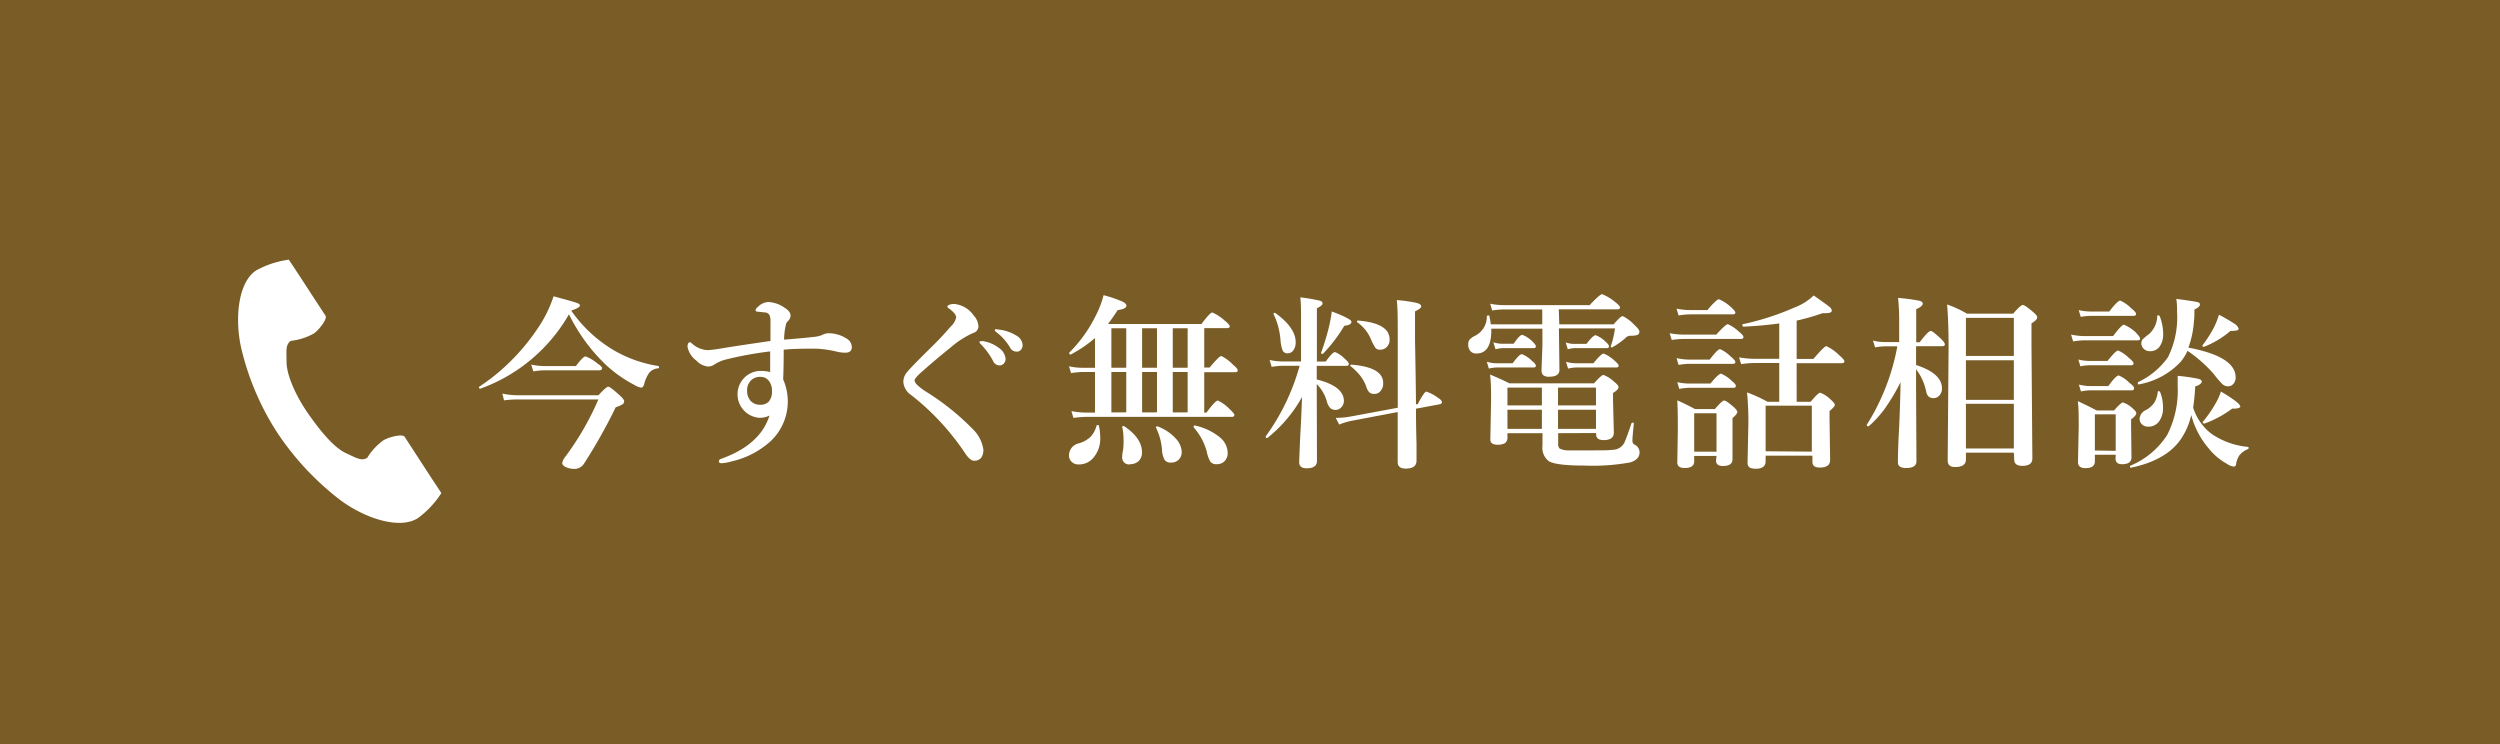 <svg xmlns="http://www.w3.org/2000/svg" viewBox="0 0 336 100"><defs><style>.cls-1{fill:#795c26;fill-rule:evenodd;}.cls-2{fill:#fff;}</style></defs><title>tel_cv_sp</title><g id="レイヤー_2" data-name="レイヤー 2"><g id="レイヤー_1-2" data-name="レイヤー 1"><path class="cls-1" d="M0,0H336V100H0Z"/><path class="cls-2" d="M34.44,36.34c-2.45,1.58-2.93,6.51-2,10.53a36.09,36.09,0,0,0,4.83,11.29,37.75,37.75,0,0,0,8.4,9c3.31,2.48,8,4.06,10.49,2.48a12.62,12.62,0,0,0,3.16-3.37l-1.32-2L54.38,58.7c-.27-.41-2,0-2.81.45a8.06,8.06,0,0,0-2.22,2.39c-.79.46-1.46,0-2.84-.63-1.7-.78-3.62-3.2-5.14-5.39s-2.84-5-2.86-6.87c0-1.52-.16-2.31.58-2.84a8.1,8.1,0,0,0,3.11-1c.79-.58,1.82-2,1.55-2.37l-3.61-5.54-1.32-2A12.54,12.54,0,0,0,34.44,36.34Z"/><path class="cls-2" d="M76.47,42.24a22.5,22.5,0,0,1-11.92,10h0c-.11,0-.17-.06-.17-.18a.07.07,0,0,1,0-.07A26.64,26.64,0,0,0,69,48.17a28.67,28.67,0,0,0,3.28-4.05,17,17,0,0,0,2.12-4.3c1.81.49,2.87.79,3.18.91s.36.22.36.36-.39.41-1.17.65A18.34,18.34,0,0,0,82.37,47a17.07,17.07,0,0,0,6.1,2.19c.07,0,.1.08.1.18s0,.13-.1.13a1.76,1.76,0,0,0-1.22.61,4.4,4.4,0,0,0-.67,1.51c-.09.32-.23.48-.43.48a2.88,2.88,0,0,1-.92-.38,17.65,17.65,0,0,1-3.73-2.62A23.84,23.84,0,0,1,76.47,42.24Zm7.42,11.69a.51.51,0,0,1-.26.43,4.86,4.86,0,0,1-.88.38A72.05,72.05,0,0,1,78.5,62.3a1.52,1.52,0,0,1-1.21.72A2.86,2.86,0,0,1,76,62.76c-.29-.16-.44-.33-.44-.54a2,2,0,0,1,.43-.85,38.15,38.15,0,0,0,4.43-7.68H69.62a13.21,13.21,0,0,0-1.88.12l-.22-.91a9.85,9.85,0,0,0,2.06.22H80.43c.71-.77,1.15-1.15,1.32-1.15s.68.38,1.52,1.15C83.69,53.49,83.89,53.76,83.89,53.93Zm-3-4.4c0,.16-.11.24-.32.24H73.13a8.48,8.48,0,0,0-1.45.15L71.39,49a8.92,8.92,0,0,0,1.79.2H77.4c.65-.87,1.08-1.3,1.29-1.3a5.28,5.28,0,0,1,1.58.93C80.72,49.13,80.94,49.36,80.94,49.53Z"/><path class="cls-2" d="M105.38,45.65q2.61-.21,3.93-.36a4.28,4.28,0,0,0,1.12-.24,2.26,2.26,0,0,1,.83-.26,4.48,4.48,0,0,1,2.5.7,1.34,1.34,0,0,1,.72,1.17c0,.47-.27.72-.8.74h-.19a5,5,0,0,1-1-.13,14.63,14.63,0,0,0-2.81-.41c-1.6,0-3,0-4.35.14,0,2.56-.07,3.89-.07,4a7.34,7.34,0,0,1-2.38,8.87A11.51,11.51,0,0,1,98.37,62a6.15,6.15,0,0,1-1.39.26c-.24,0-.36-.09-.36-.26s.11-.27.31-.34q5.25-1.87,6.49-5.81a2.85,2.85,0,0,1-1.34.3H102a3.17,3.17,0,0,1-1.83-5.51,3.14,3.14,0,0,1,2.07-.79,5.08,5.08,0,0,1,1.27.15v-.84c0-.47,0-1.11,0-1.93a48.6,48.6,0,0,0-6,1.1,4.83,4.83,0,0,0-1.48.65,1.55,1.55,0,0,1-.83.28,2.4,2.4,0,0,1-1.6-.79,3,3,0,0,1-1.2-1.88,1,1,0,0,1,.08-.4.26.26,0,0,1,.25-.19.33.33,0,0,1,.22.12,3.36,3.36,0,0,0,2.2.94,17.58,17.58,0,0,0,1.78-.23c2.12-.35,4.32-.67,6.62-1,0-.39,0-1.24,0-2.55a2.23,2.23,0,0,0-.1-.86.71.71,0,0,0-.67-.43l-.95-.1c-.19,0-.28-.1-.28-.21s.13-.31.4-.52a2.07,2.07,0,0,1,1.32-.57,4.15,4.15,0,0,1,2.26.83q.72.46.72,1a1.07,1.07,0,0,1-.34.73.84.84,0,0,0-.29.53Q105.41,44.47,105.38,45.65Zm-3.2,5a1.7,1.7,0,0,0-1.25.48,1.85,1.85,0,0,0-.52,1.37,2,2,0,0,0,.45,1.35,1.68,1.68,0,0,0,1.32.55A1.53,1.53,0,0,0,103.3,54a2,2,0,0,0,.45-1.44,2.1,2.1,0,0,0-.38-1.33A1.4,1.4,0,0,0,102.18,50.65Z"/><path class="cls-2" d="M127.8,43.86a2.22,2.22,0,0,0,.71-1.22,1,1,0,0,0-.28-.57,4,4,0,0,0-.67-.6c-.16-.09-.23-.19-.23-.29s.3-.33.92-.33a3.62,3.62,0,0,1,2.63,1.57,2.29,2.29,0,0,1,.62,1.41.91.91,0,0,1-.67.91,11.81,11.81,0,0,0-3,1.91c-2.16,1.74-3.59,3-4.3,3.65-.41.41-.62.68-.62.81a1.07,1.07,0,0,0,.33.59,7.26,7.26,0,0,0,1.32,1,33.62,33.62,0,0,1,6.15,4.94,4.81,4.81,0,0,1,1.45,2.75,1.77,1.77,0,0,1-.28,1.12,1.15,1.15,0,0,1-1,.41q-.54,0-1.32-1.23a33.48,33.48,0,0,0-7.08-7.58,2.33,2.33,0,0,1-1.07-1.77,2,2,0,0,1,.5-1.33c.31-.4,1.42-1.53,3.32-3.41C126,45.86,126.87,44.93,127.8,43.86Zm4.36,2a4.56,4.56,0,0,1,2.06.88,2,2,0,0,1,.93,1.49.91.91,0,0,1-.23.62.77.77,0,0,1-.59.26.94.94,0,0,1-.85-.58,9.8,9.8,0,0,0-1.58-2.19,1.33,1.33,0,0,1-.27-.33.15.15,0,0,1,.13-.15.59.59,0,0,1,.2,0A.53.53,0,0,1,132.16,45.84Zm2-1.57a5.45,5.45,0,0,1,2.38.78,1.6,1.6,0,0,1,.9,1.27,1,1,0,0,1-.25.7.7.7,0,0,1-.52.22,1,1,0,0,1-.92-.55,7.15,7.15,0,0,0-1.75-2c-.2-.15-.3-.24-.3-.29s0-.14.07-.16a.36.36,0,0,1,.19,0Z"/><path class="cls-2" d="M148.92,43.55h12.55Q162.63,42,162.94,42a6.08,6.08,0,0,1,1.64,1.07c.46.38.7.64.7.78s-.11.25-.33.25h-3.1v5.3h.72c.84-1,1.37-1.55,1.58-1.55A5.46,5.46,0,0,1,165.7,49c.43.35.65.61.65.78s-.11.24-.33.24h-4.17v5.43h.3q1.2-1.62,1.53-1.62a5.39,5.39,0,0,1,1.55,1.12c.44.41.67.68.67.82s-.11.26-.33.26h-19.7a12.21,12.21,0,0,0-1.6.14l-.27-.92a9.86,9.86,0,0,0,1.87.2h1.3V50h-1.74a9.32,9.32,0,0,0-1.48.15l-.28-.92a8.71,8.71,0,0,0,1.76.2h1.74v-4a17.24,17.24,0,0,1-3.27,2.22h0a.17.17,0,0,1-.19-.19.14.14,0,0,1,0-.07,18.36,18.36,0,0,0,3.51-4.87,12.75,12.75,0,0,0,1.1-2.85,18,18,0,0,1,2.53.86q.54.27.54.54,0,.46-1.17.6C149.74,42.41,149.32,43,148.92,43.55ZM147.7,57.24a7.87,7.87,0,0,1,.17,1.58,3.88,3.88,0,0,1-1,2.79,2.47,2.47,0,0,1-1.87.81,1.29,1.29,0,0,1-1-.38,1.14,1.14,0,0,1-.33-.84,1.68,1.68,0,0,1,1.38-1.63,3.72,3.72,0,0,0,1.54-.88,3.53,3.53,0,0,0,.78-1.46c0-.06.05-.09.11-.09A.15.15,0,0,1,147.7,57.24Zm3.67-7.82v-5.3h-2v5.3Zm0,6V50h-2v5.43Zm.45,7a.92.92,0,0,1-1-1,5.47,5.47,0,0,1,.13-1A8.69,8.69,0,0,0,151,59a7,7,0,0,0-.17-1.6c0-.07,0-.11.05-.13l.11,0a.12.12,0,0,1,.09,0c1.6,1.08,2.4,2.25,2.4,3.5A1.55,1.55,0,0,1,153,62,1.72,1.72,0,0,1,151.82,62.39Zm3.68-13v-5.3h-2v5.3Zm0,6V50h-2v5.43Zm3.32,5.3a1.38,1.38,0,0,1-.47,1.12,1.43,1.43,0,0,1-1,.33.94.94,0,0,1-.86-.42,3.31,3.31,0,0,1-.32-1.35,8.14,8.14,0,0,0-.81-2.93.08.08,0,0,1,0,0c0-.12.06-.18.17-.18h0a6.19,6.19,0,0,1,2.54,1.7A2.76,2.76,0,0,1,158.82,60.72Zm.8-11.3v-5.3h-2v5.3Zm0,6V50h-2v5.43ZM165,60.89a1.51,1.51,0,0,1-.47,1.14,1.44,1.44,0,0,1-1,.36,1,1,0,0,1-.86-.35,4.43,4.43,0,0,1-.5-1.42,8.37,8.37,0,0,0-.74-1.78,8.55,8.55,0,0,0-1-1.4.29.29,0,0,1,0-.09c0-.13.05-.18.16-.16a7.81,7.81,0,0,1,3.42,1.64A2.73,2.73,0,0,1,165,60.89Z"/><path class="cls-2" d="M175,53.35a18.61,18.61,0,0,1-4.67,5.52h-.06a.14.14,0,0,1-.16-.16.08.08,0,0,1,0-.06,29.36,29.36,0,0,0,4.56-9.49h-2.26a9.43,9.43,0,0,0-1.5.15l-.27-.93a8,8,0,0,0,1.67.2h2.55V43.34c0-1.48,0-2.61-.1-3.38a25.13,25.13,0,0,1,2.62.45c.25.07.37.2.37.38s-.25.4-.76.64v7.16h1.19c.62-.85,1-1.27,1.26-1.27a3.91,3.91,0,0,1,1.29.89c.37.32.55.55.55.71s-.1.25-.31.25h-4V51q3.64.91,3.65,2.89a1.22,1.22,0,0,1-.38.88,1,1,0,0,1-.7.32,1.06,1.06,0,0,1-.74-.23,2.09,2.09,0,0,1-.48-.94,5.4,5.4,0,0,0-1.35-2.3v.07L177,61.94c0,.67-.47,1-1.39,1-.65,0-1-.27-1-.8,0-.17.05-1.41.15-3.74C174.89,56.36,174.94,54.67,175,53.35ZM174.14,46a1.74,1.74,0,0,1-.33,1.1.9.9,0,0,1-.72.38.69.69,0,0,1-.7-.37,4.87,4.87,0,0,1-.29-1.35,9.6,9.6,0,0,0-.95-3.58s0,0,0,0,.05-.14.15-.14a.07.07,0,0,1,.06,0C173.2,43.35,174.14,44.68,174.14,46Zm7.49-2.74c0,.28-.32.46-.95.52a20.75,20.75,0,0,1-2.87,3.77s0,0-.09,0-.17,0-.17-.14l0,0a30.86,30.86,0,0,0,1.08-3.55,18.68,18.68,0,0,0,.36-2C180.76,42.52,181.63,43,181.63,43.22Zm8.68,11.07.23,0c.57-1.13,1-1.7,1.15-1.7a5.3,5.3,0,0,1,1.5.78c.4.25.6.45.6.63s-.09.24-.28.29l-3.2.6c0,.76,0,2.33.07,4.7q0,1.7,0,2.28c0,.72-.49,1.07-1.45,1.07-.72,0-1.08-.29-1.08-.88l0-6.72-6.11,1.16a9.21,9.21,0,0,0-1.75.52l-.47-.9a10.91,10.91,0,0,0,2-.18l6.34-1.18q0-2.55,0-9.77c0-1.92,0-3.48-.13-4.7a20.21,20.21,0,0,1,2.71.39c.38.11.57.27.57.46s-.28.4-.83.67v4Q190.26,49.7,190.31,54.29Zm-4.41-2.82a1.48,1.48,0,0,1-.38,1.07,1,1,0,0,1-.81.36.94.94,0,0,1-.67-.21,1.71,1.71,0,0,1-.38-.67,5.4,5.4,0,0,0-.86-1.59,8.37,8.37,0,0,0-1.27-1.25.08.08,0,0,1-.05-.08c0-.09.05-.13.15-.13C184.48,49.23,185.9,50.07,185.9,51.47Zm.86-5.85a1.3,1.3,0,0,1-.41,1,1.17,1.17,0,0,1-.86.34.76.76,0,0,1-.66-.28,8.38,8.38,0,0,1-.64-1.27,5.19,5.19,0,0,0-1.8-2.15.09.09,0,0,1,0-.09c0-.08,0-.13.12-.13Q186.77,43.43,186.76,45.62Z"/><path class="cls-2" d="M209.57,43.59h7.3c.64-.73,1-1.1,1.23-1.1a5.38,5.38,0,0,1,1.58,1.2c.43.39.65.68.65.86a.45.45,0,0,1-.27.47,2.91,2.91,0,0,1-1,.1,1,1,0,0,0-.64.35,10,10,0,0,1-1.75,1.22.11.11,0,0,1-.07,0c-.07,0-.11,0-.11-.12a.07.07,0,0,1,0-.05,11.9,11.9,0,0,0,.56-2.38h-7.53v.24l.07,5.32c0,.62-.45.93-1.36.93a1.16,1.16,0,0,1-.86-.24,1.1,1.1,0,0,1-.19-.73l.12-3.18V44.17h-6.87v.24c0,2.07-.66,3.1-2,3.1a1,1,0,0,1-.84-.36,1.27,1.27,0,0,1-.26-.81,1.06,1.06,0,0,1,.21-.73,3,3,0,0,1,.82-.54,2.87,2.87,0,0,0,1.47-2.55q0-.12.21-.12c.08,0,.13,0,.13.07a9.69,9.69,0,0,1,.19,1.12h6.92v-2h-5.13a10.69,10.69,0,0,0-1.6.14l-.27-.91a9.6,9.6,0,0,0,1.85.19h11.52c.93-1,1.49-1.47,1.67-1.47a6.21,6.21,0,0,1,1.69,1q.72.55.72.78c0,.17-.11.25-.33.25h-7.9Zm-3.15,5.56c0,.16-.1.24-.32.24h-4.93a4.77,4.77,0,0,0-1.07.15l-.27-.92a4.38,4.38,0,0,0,1.24.2h2.23c.61-.82,1-1.22,1.25-1.22a3.84,3.84,0,0,1,1.32.88C206.24,48.76,206.42,49,206.42,49.15Zm3,9.07V59.6a.91.91,0,0,0,.18.67,2.49,2.49,0,0,0,1.14.26c.45,0,1.44,0,3,0s2.46,0,3-.08a1.76,1.76,0,0,0,1.69-1.24c.15-.34.44-1.12.85-2.34a.13.13,0,0,1,.11-.06h.09c.08,0,.12.07.11.12-.12,1.14-.19,1.88-.19,2.21a.85.85,0,0,0,.07.43.65.65,0,0,0,.24.2,1.16,1.16,0,0,1,.65,1c0,.67-.43,1.13-1.27,1.38a27.84,27.84,0,0,1-6.2.42c-2.48,0-4.05-.19-4.72-.58a2.26,2.26,0,0,1-.86-2.09V58.22H202.6v.52a.92.92,0,0,1-.35.83,2,2,0,0,1-1,.2c-.63,0-.95-.24-.95-.72l.1-5.13c0-1.39,0-2.58-.14-3.58.92.37,1.78.76,2.6,1.18h11.38c.66-.75,1.08-1.13,1.26-1.13a4.15,4.15,0,0,1,1.43.91q.6.47.6.72c0,.24-.25.51-.74.79v.88l.11,4.46q0,1-1.38,1c-.66,0-1-.26-1-.78v-.17Zm-3-11.67c0,.16-.1.24-.32.24H202a4.32,4.32,0,0,0-1,.15L200.7,46a4.07,4.07,0,0,0,1.2.2h1.53q.82-1.2,1.17-1.2a3.84,3.84,0,0,1,1.3.84C206.25,46.17,206.42,46.39,206.42,46.55Zm.81,7.94v-2.4H202.6v2.4Zm0,3.15V55.07H202.6v2.57Zm2.17-3.15h5.1v-2.4h-5.1Zm0,3.15h5.1V55.07h-5.1Zm6.85-11.09c0,.16-.11.24-.32.24h-4.31a3.69,3.69,0,0,0-.91.15l-.28-.92a3.51,3.51,0,0,0,1.09.2h1.7q.9-1.17,1.23-1.17a3.68,3.68,0,0,1,1.27.81C216.07,46.17,216.25,46.39,216.25,46.55Zm1.3,2.6q0,.24-.33.24h-5.34a5.41,5.41,0,0,0-1.13.15l-.28-.92a4.57,4.57,0,0,0,1.26.2h2.42c.71-.86,1.17-1.3,1.38-1.3a4.84,4.84,0,0,1,1.43.92C217.35,48.77,217.55,49,217.55,49.15Z"/><path class="cls-2" d="M234.32,45.3c0,.17-.11.25-.32.25h-7.72a12.08,12.08,0,0,0-1.6.14l-.28-.91a9.78,9.78,0,0,0,1.86.19h4.41c.84-.93,1.36-1.4,1.56-1.4a5.11,5.11,0,0,1,1.47,1C234.12,44.89,234.32,45.14,234.32,45.3ZM233.23,42c0,.17-.11.25-.33.25h-5.8a9.43,9.43,0,0,0-1.5.15l-.27-.92a8.61,8.61,0,0,0,1.77.19h2.38c.83-1,1.35-1.45,1.55-1.45a5.42,5.42,0,0,1,1.55,1C233,41.6,233.23,41.86,233.23,42Zm0,6.66q0,.24-.33.24H227a8,8,0,0,0-1.4.15l-.27-.92a8.09,8.09,0,0,0,1.7.2h2.75c.72-.94,1.19-1.41,1.4-1.41a5.07,5.07,0,0,1,1.43,1C233,48.24,233.23,48.49,233.23,48.65Zm.07,3.21c0,.17-.11.25-.33.25h-5.9a8.16,8.16,0,0,0-1.38.15l-.26-.91a7.38,7.38,0,0,0,1.64.19h2.81c.74-.89,1.21-1.33,1.42-1.33a4.32,4.32,0,0,1,1.4.93Q233.3,51.62,233.3,51.86Zm-2.6,9.41h-3V62c0,.6-.42.9-1.27.9-.67,0-1-.24-1-.74l.07-4.41c0-1.29,0-2.61-.07-3.94.6.26,1.4.65,2.39,1.17h2.66c.65-.76,1.06-1.15,1.25-1.15s.6.29,1.27.86c.33.31.5.54.5.69s-.22.47-.65.8v.9l0,4.63c0,.62-.43.92-1.29.92q-.93,0-.93-.75Zm0-.57V55.54h-3V60.7ZM239.13,54V48.79h-3.35a12.87,12.87,0,0,0-1.77.15l-.28-.91a11.67,11.67,0,0,0,2.05.19h3.35V43.47c-1.55.21-3.15.36-4.81.43-.09,0-.14-.07-.14-.22s0-.1.06-.11a35.54,35.54,0,0,0,7-2.27,7.38,7.38,0,0,0,2.52-1.59c1.21.85,1.92,1.36,2.13,1.54a.72.72,0,0,1,.3.49c0,.23-.26.35-.78.35l-.44,0a30.64,30.64,0,0,1-3.5,1v5.15h2.25c1-1.15,1.54-1.72,1.75-1.72a6.18,6.18,0,0,1,1.7,1.2c.48.41.72.7.72.85s-.11.24-.32.24h-6.1V54h1.88c.68-.82,1.11-1.22,1.29-1.22a4,4,0,0,1,1.38.9c.38.33.58.58.58.74s-.24.43-.71.82V56.3l.08,5.54c0,.65-.46,1-1.38,1-.7,0-1-.26-1-.77v-.83H237.3V62c0,.63-.43,1-1.3,1s-1.13-.27-1.13-.81l.11-5.23a40.06,40.06,0,0,0-.18-4.22A19.42,19.42,0,0,1,237.56,54Zm4.38,6.7V54.52H237.3v6.13Z"/><path class="cls-2" d="M255.43,51.37a27,27,0,0,1-2.21,3.69,15,15,0,0,1-2.06,2.23h-.06c-.14,0-.21-.06-.21-.19a.09.09,0,0,1,0,0A29.84,29.84,0,0,0,255,46.55h-1.7a7.93,7.93,0,0,0-1.29.14l-.28-.92a5.94,5.94,0,0,0,1.52.2h2V43.25a29.32,29.32,0,0,0-.15-3.21,25.32,25.32,0,0,1,2.91.39c.27.08.41.21.41.39s-.29.52-.88.72V46H258c.76-1,1.26-1.52,1.48-1.52s.6.35,1.34,1c.38.38.57.65.57.79s-.1.26-.32.26h-3.55v2.53Q261,50.18,261,52.2a1.36,1.36,0,0,1-.39,1,1.06,1.06,0,0,1-.78.31c-.51,0-.83-.29-.95-.88a7.33,7.33,0,0,0-1.36-3V52l.05,10c0,.6-.46.9-1.39.9-.73,0-1.1-.25-1.1-.74,0-.22,0-1.77.16-4.64Q255.41,53.79,255.43,51.37Zm15.23,9.47h-6.44v.93c0,.65-.49,1-1.45,1-.7,0-1-.3-1-.88l.12-15.2c0-2.34-.07-4.27-.2-5.77a15.27,15.27,0,0,1,2.68,1.24h6.2q1-1.17,1.29-1.17c.2,0,.65.31,1.37.93q.57.47.57.72c0,.24-.25.51-.77.82v2.85l.12,15.3c0,.68-.45,1-1.36,1q-1.08,0-1.08-.84Zm0-13V42.72h-6.44v5.12Zm0,5.9V48.42h-6.44v5.32Zm0,6.53v-6h-6.44v6Z"/><path class="cls-2" d="M287.63,45.5q0,.24-.33.24h-7.15a9.44,9.44,0,0,0-1.52.15l-.28-.92a9.09,9.09,0,0,0,1.8.2H284c.75-1,1.24-1.53,1.46-1.53a5.5,5.5,0,0,1,1.55,1C287.41,45.08,287.63,45.34,287.63,45.5Zm-3.28,15.62h-2.8V62c0,.61-.42.92-1.27.92-.65,0-1-.27-1-.81l.1-4.79c0-1.31,0-2.45-.12-3.41q1.44.68,2.55,1.26h2.32q.93-1.08,1.2-1.08a3.51,3.51,0,0,1,1.27.77c.35.29.52.52.52.69s-.23.48-.7.81v.86l.05,4.25c0,.62-.42.92-1.27.92-.58,0-.87-.25-.87-.76Zm2.4-12.28c0,.17-.1.25-.32.25h-5.58a7.41,7.41,0,0,0-1.25.14l-.27-.91a6.39,6.39,0,0,0,1.52.19h2.4c.74-.93,1.21-1.4,1.43-1.4a4.75,4.75,0,0,1,1.45,1C286.54,48.43,286.75,48.68,286.75,48.84Zm.33-6.64c0,.17-.11.25-.33.25h-5.68a8.41,8.41,0,0,0-1.42.14l-.27-.91a8,8,0,0,0,1.69.19h2.41c.77-1,1.26-1.47,1.48-1.47a4.93,4.93,0,0,1,1.5,1.05C286.87,41.79,287.08,42,287.08,42.2Zm-.26,10c0,.17-.1.26-.31.26h-5.58a6.53,6.53,0,0,0-1.25.15l-.28-.92a6.87,6.87,0,0,0,1.55.2h2.41c.71-1,1.18-1.43,1.39-1.43a4.38,4.38,0,0,1,1.45,1C286.62,51.76,286.82,52,286.82,52.16Zm-2.47,8.39V55.69h-2.8v4.86Zm10.15-4.79A9.36,9.36,0,0,1,293.12,59c-1.3,1.91-3.54,3.19-6.71,3.86-.09,0-.14,0-.14-.16a.11.11,0,0,1,.07-.12,10.78,10.78,0,0,0,4.94-4.14,13.2,13.2,0,0,0,1.4-6.58c0-.14,0-.34,0-.6s0-.61,0-.75a25.74,25.74,0,0,1,2.77.4c.31.08.47.21.47.38s-.3.5-.88.64c-.06,1.08-.15,2-.28,2.85a7.1,7.1,0,0,0,2.5,3.55,10.36,10.36,0,0,0,4.86,1.73.13.13,0,0,1,.1.14.17.17,0,0,1-.1.16,2.85,2.85,0,0,0-1.14.83,3,3,0,0,0-.44,1.12c0,.27-.15.4-.31.4a2,2,0,0,1-.94-.38,8.08,8.08,0,0,1-2.47-2.1A11.21,11.21,0,0,1,294.5,55.76ZM294,47.15a6.25,6.25,0,0,1-.95,1.51,10.09,10.09,0,0,1-5.59,3c-.09,0-.14,0-.14-.19a.17.17,0,0,1,.05-.12A10.24,10.24,0,0,0,291.38,48a12,12,0,0,0,1.22-6c0-.49,0-1.1-.1-1.83,1.65.22,2.6.37,2.86.44s.31.17.31.34-.24.43-.74.65c0,.58,0,1.13-.07,1.65a12.78,12.78,0,0,1-.74,3.47q6.35,1.2,6.35,4a1.25,1.25,0,0,1-.33.9.92.92,0,0,1-.69.3,1.09,1.09,0,0,1-.76-.29,14.69,14.69,0,0,1-1.16-1.36A18.3,18.3,0,0,0,294,47.15Zm-3.7,5.49a5.65,5.65,0,0,1,.41,2.1,3.07,3.07,0,0,1-.56,1.94,1.75,1.75,0,0,1-1.45.66,1.13,1.13,0,0,1-.85-.34,1,1,0,0,1-.29-.74,1.4,1.4,0,0,1,.79-1.12,3.13,3.13,0,0,0,1.21-1.06,3.61,3.61,0,0,0,.44-1.4c0-.08.07-.11.16-.11S290.23,52.59,290.25,52.64Zm-.05-10.19a6.63,6.63,0,0,1,.48,2.37,2.85,2.85,0,0,1-.49,1.78,1.57,1.57,0,0,1-1.32.6,1.11,1.11,0,0,1-.83-.35,1,1,0,0,1-.29-.7.78.78,0,0,1,.17-.54,8.62,8.62,0,0,1,.86-.71,3.35,3.35,0,0,0,1.1-2.42c0-.07.07-.11.17-.11A.14.14,0,0,1,290.2,42.45Zm10.63,1.67a.28.28,0,0,1-.24.29,3.82,3.82,0,0,1-.86.06,12.28,12.28,0,0,1-3.56,2.14h0c-.15,0-.22-.06-.22-.18a.09.09,0,0,1,0,0,16.51,16.51,0,0,0,1.61-2.53,11.58,11.58,0,0,0,.62-1.6,23.83,23.83,0,0,1,2.22,1.3C300.67,43.78,300.83,44,300.83,44.12Zm.23,10.45c0,.23-.3.35-.88.35H300a14.46,14.46,0,0,1-3.69,2h-.05a.19.19,0,0,1-.22-.21s0,0,0,0a16.08,16.08,0,0,0,1.74-2.5,7.47,7.47,0,0,0,.71-1.59C300.21,53.64,301.06,54.31,301.06,54.57Z"/></g></g></svg>